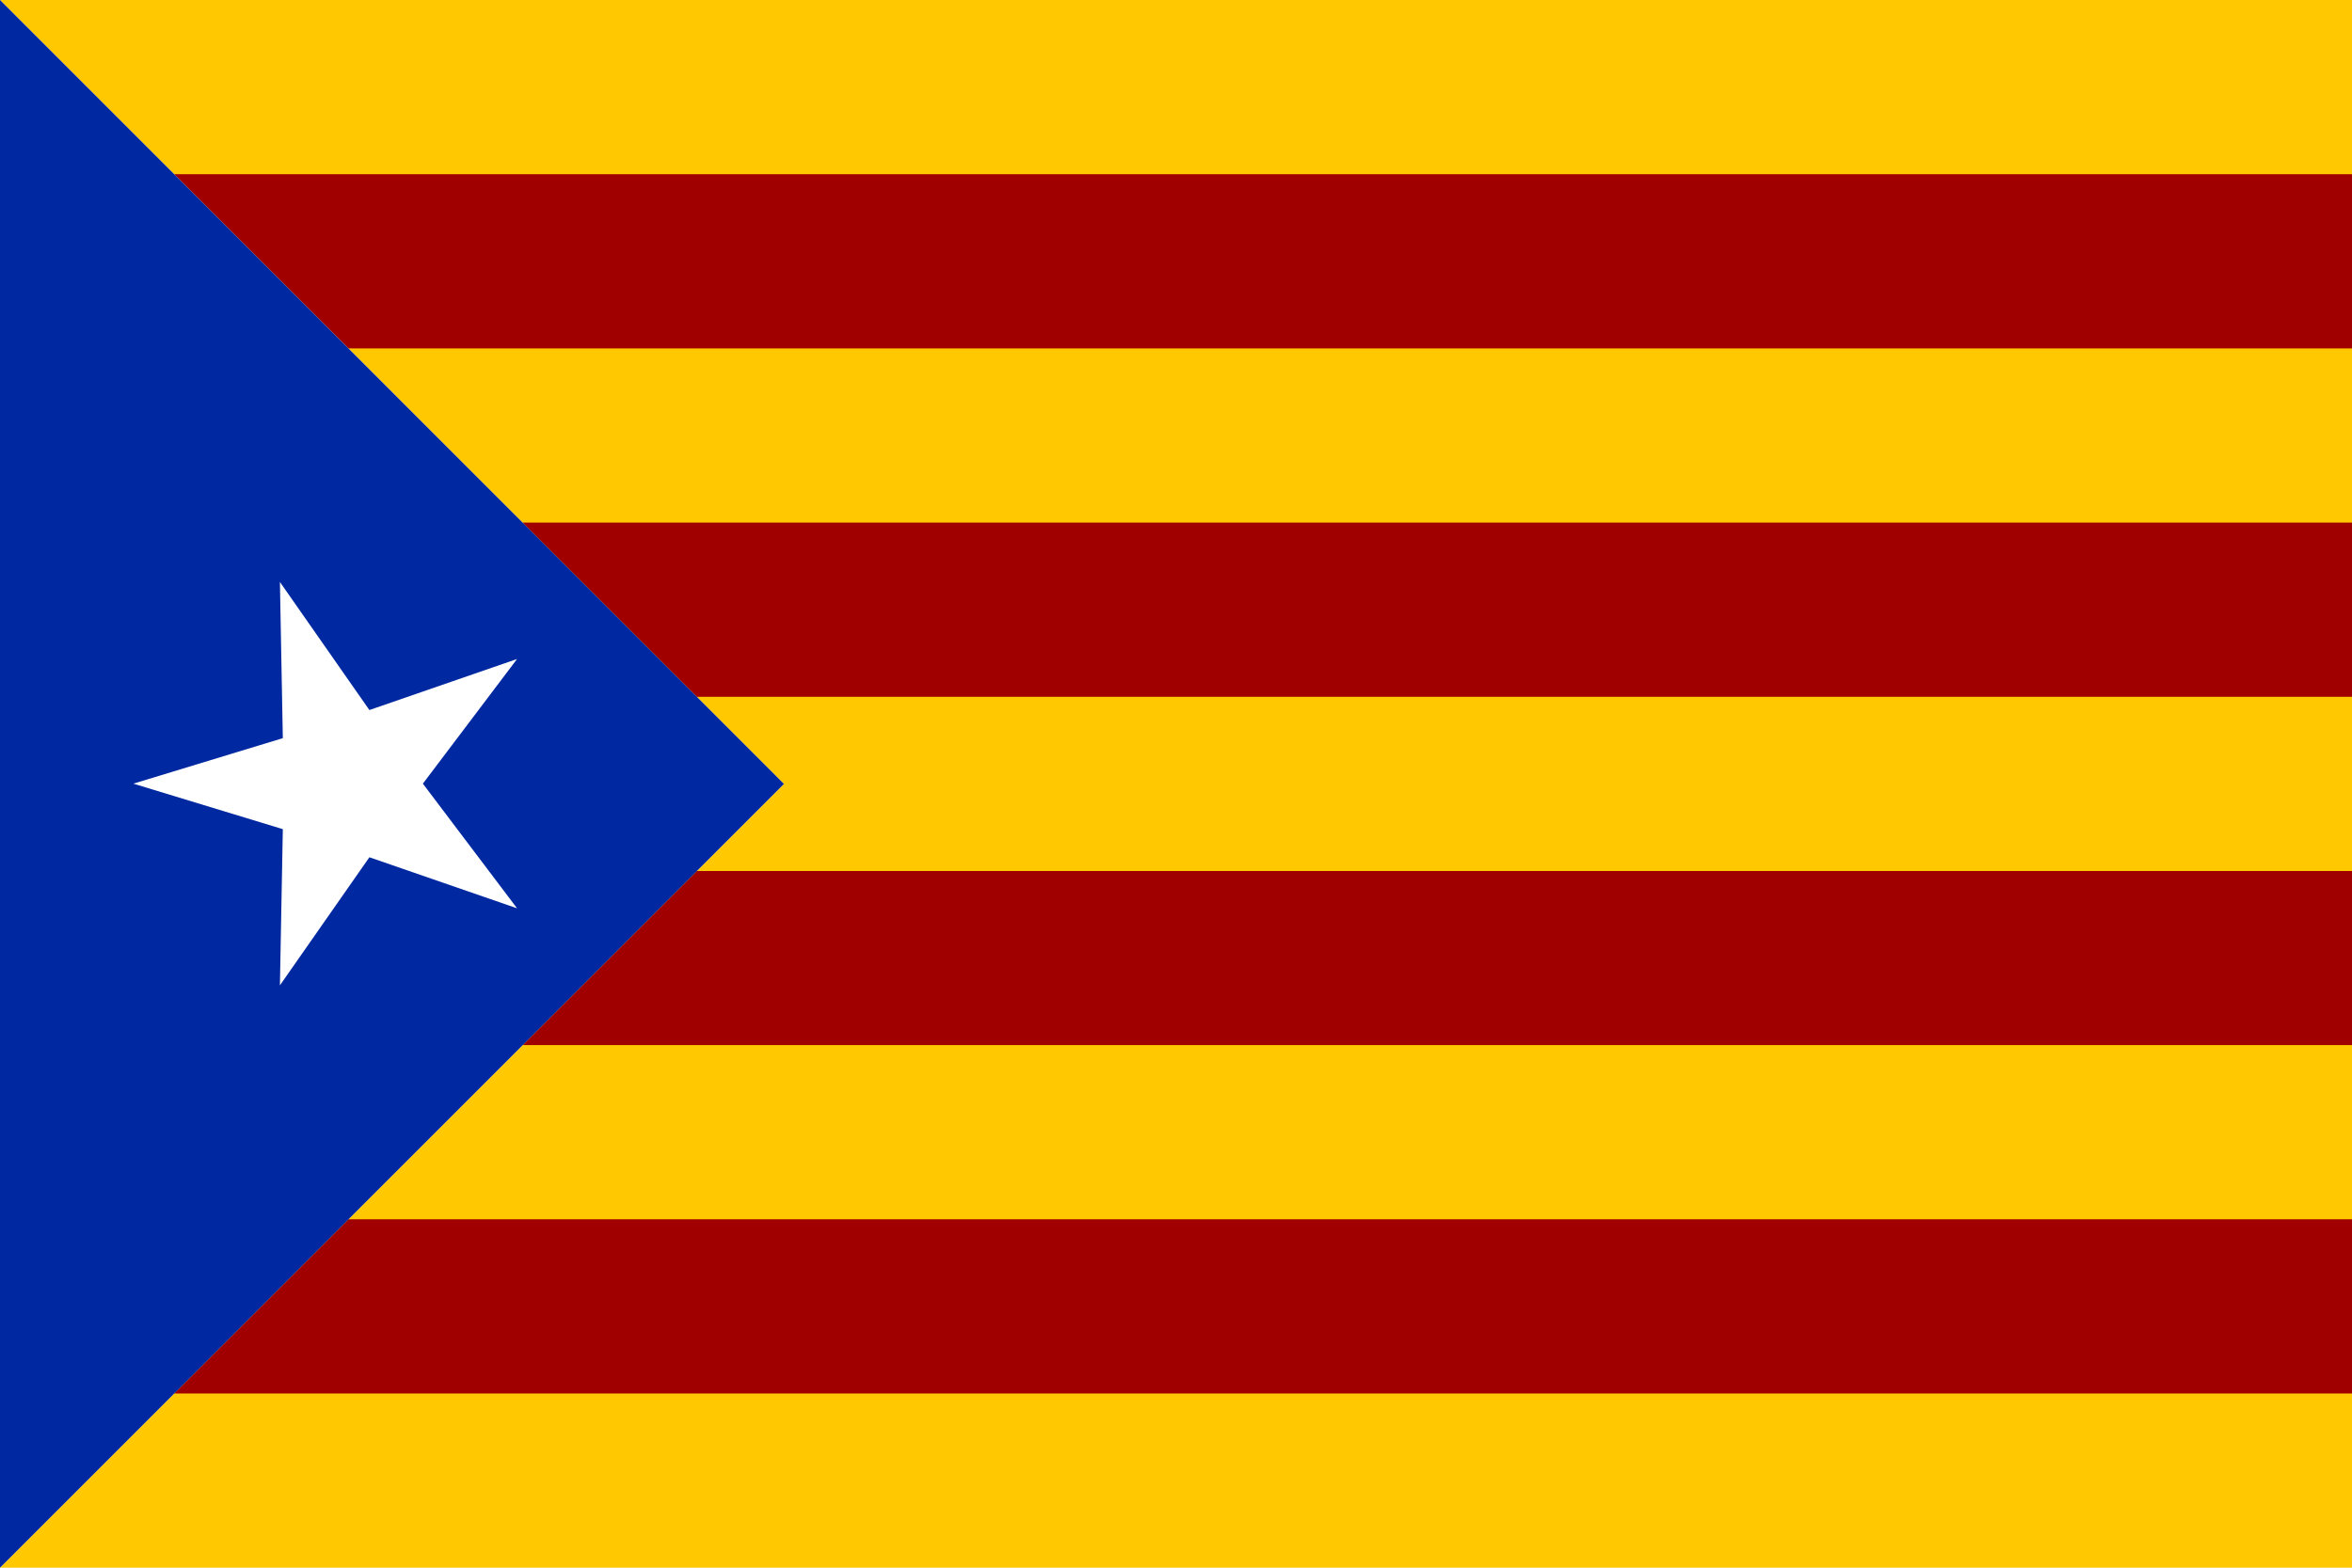 <?xml version="1.0"?>
<svg xmlns="http://www.w3.org/2000/svg" width="478.346" height="318.898" viewBox="0 0 478.346 318.898">
  <path d="M0 318.898h478.346V0H0l159.438 159.464L0 318.898z" fill="#ffc800"/>
  <path d="M35.438 283.461h442.908v-35.436H70.876L35.437 283.46zm0-248.024l35.437 35.436h407.471V35.437H35.438zm70.844 70.873l35.438 35.436h336.626V106.31H106.282zm.031 106.278h372.033v-35.405H141.72l-35.407 35.405z" fill="#a00000"/>
  <path d="M0 318.898l159.438-159.434L0 0v318.898z" fill="#0028a0"/>
  <path transform="matrix(0 -.408 -.408 0 151.23 190.42)" d="M76.005 304.19L53.32 229.68l-77.875 1.451 63.856-44.6-25.445-73.614 62.149 46.948 62.149-46.948-25.445 73.615 63.855 44.6-77.875-1.452z" fill="#fff" filter="url(#filter3863)"/>
</svg>
